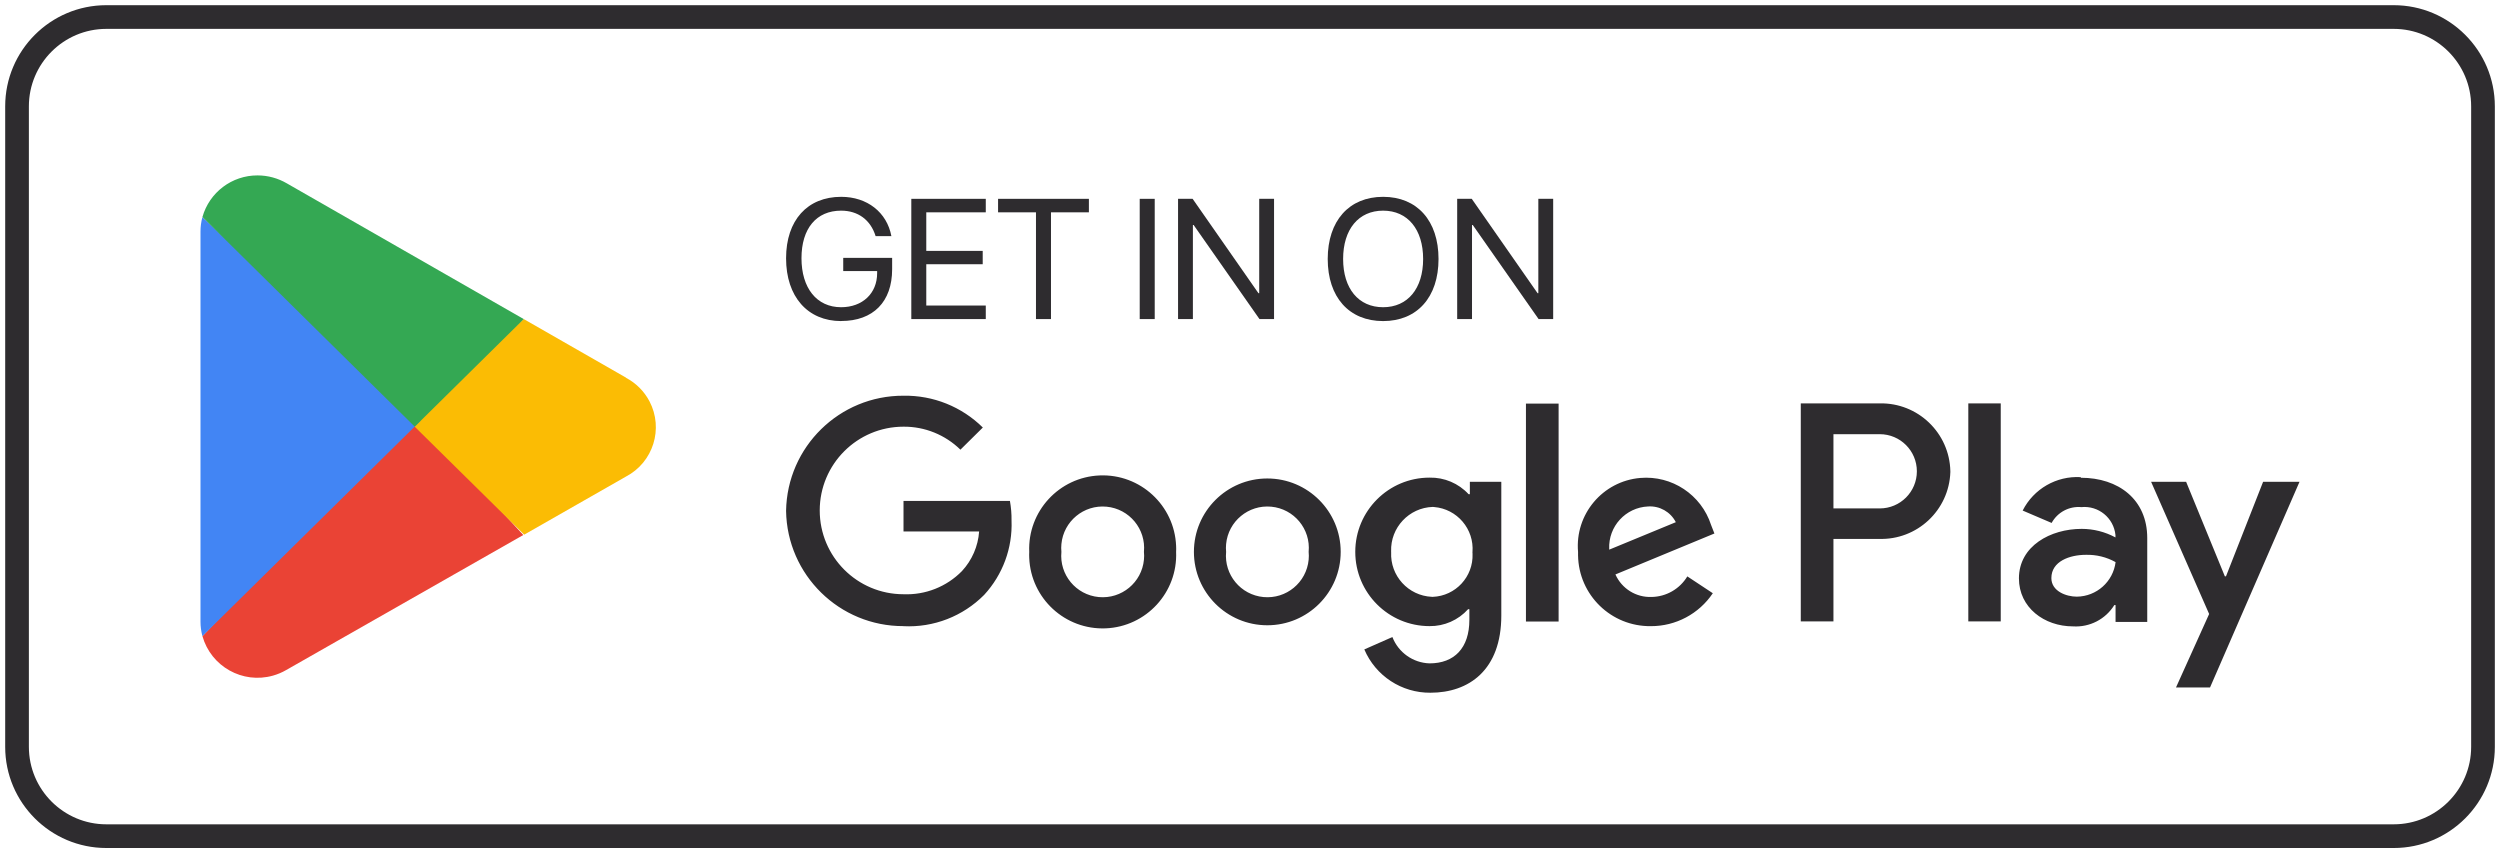 <svg width="241" height="82" viewBox="0 0 241 82" fill="none" xmlns="http://www.w3.org/2000/svg">
<g id="badges" clip-path="url(#clip0_273_46)">
<path id="Vector" d="M230.753 2.784C234.868 2.784 238.219 6.132 238.219 10.251V71.997C238.219 76.113 234.871 79.464 230.753 79.464H10.251C6.135 79.464 2.784 76.116 2.784 71.997V10.251C2.784 6.135 6.132 2.784 10.251 2.784H230.753ZM230.753 0.5H10.251C4.871 0.5 0.5 4.871 0.5 10.251V71.997C0.5 77.376 4.871 81.748 10.251 81.748H230.753C236.132 81.748 240.503 77.376 240.503 71.997V10.251C240.503 4.871 236.132 0.5 230.753 0.5Z" fill="#2E2C2F"/>
<path id="Vector_2" d="M218.163 46.447L214.584 55.56H214.477L210.743 46.447H207.367L212.961 59.189L209.764 66.274H213.046L221.672 46.447H218.166H218.163ZM192.872 38.886H189.745V59.906H192.872V38.886ZM181.11 38.886H173.595V59.906H176.744V51.95H181.122C184.802 52.076 187.888 49.196 188.014 45.513C188.014 45.484 188.014 45.453 188.014 45.424C187.938 41.735 184.884 38.807 181.195 38.886C181.166 38.886 181.135 38.886 181.106 38.886H181.11ZM181.195 49.012H176.744V41.855H181.208C183.185 41.855 184.786 43.456 184.786 45.434C184.786 47.411 183.185 49.012 181.208 49.012H181.195ZM200.579 45.996C198.238 45.863 196.043 47.127 194.985 49.218L197.777 50.411C198.343 49.379 199.467 48.779 200.639 48.886C202.291 48.722 203.763 49.925 203.93 51.577C203.93 51.583 203.93 51.587 203.93 51.593V51.808C202.929 51.267 201.811 50.983 200.674 50.983C197.679 50.983 194.625 52.629 194.625 55.756C194.625 58.57 197.07 60.383 199.837 60.383C201.441 60.484 202.973 59.698 203.82 58.33H203.94V59.953H206.994V51.864C206.994 48.131 204.202 46.056 200.601 46.056L200.576 45.996H200.579ZM200.209 57.518C199.183 57.518 197.752 56.994 197.752 55.727C197.752 54.104 199.53 53.485 201.081 53.485C202.082 53.459 203.071 53.7 203.943 54.189C203.706 56.075 202.111 57.496 200.209 57.518ZM87.098 60.358C80.92 60.377 75.876 55.427 75.778 49.252C75.876 43.077 80.92 38.125 87.098 38.147C89.957 38.099 92.711 39.205 94.745 41.214L92.585 43.349C91.119 41.915 89.148 41.116 87.098 41.132C82.638 41.132 79.022 44.748 79.022 49.208C79.022 53.668 82.638 57.285 87.098 57.285C89.205 57.37 91.252 56.561 92.73 55.055C93.7 54.009 94.287 52.66 94.388 51.236H87.098V48.289H97.357C97.468 48.914 97.522 49.549 97.512 50.187C97.616 52.828 96.665 55.402 94.875 57.345C92.828 59.41 90.001 60.51 87.098 60.364V60.358ZM113.377 53.2C113.539 57.111 110.497 60.411 106.59 60.573C102.679 60.734 99.379 57.692 99.218 53.785C99.208 53.592 99.208 53.396 99.218 53.204C99.056 49.293 102.098 45.993 106.005 45.832C109.916 45.67 113.216 48.712 113.377 52.619C113.387 52.812 113.387 53.008 113.377 53.2ZM110.276 53.2C110.484 51.002 108.873 49.053 106.675 48.845C104.477 48.636 102.528 50.247 102.319 52.446C102.294 52.698 102.294 52.951 102.319 53.2C102.111 55.399 103.722 57.348 105.92 57.556C108.118 57.765 110.067 56.154 110.276 53.955C110.301 53.703 110.301 53.45 110.276 53.2ZM129.243 53.2C129.243 57.108 126.075 60.276 122.168 60.276C118.261 60.276 115.093 57.108 115.093 53.2C115.093 49.293 118.261 46.125 122.168 46.125C126.075 46.125 129.243 49.293 129.243 53.2ZM126.154 53.2C126.362 51.002 124.751 49.053 122.553 48.845C120.355 48.636 118.406 50.247 118.197 52.446C118.172 52.698 118.172 52.951 118.197 53.2C117.989 55.399 119.6 57.348 121.798 57.556C123.997 57.765 125.945 56.154 126.154 53.955C126.179 53.703 126.179 53.45 126.154 53.2ZM144.726 46.485V59.334C144.726 64.606 141.59 66.779 137.891 66.779C135.118 66.801 132.607 65.156 131.52 62.604L134.227 61.41C134.802 62.897 136.211 63.899 137.806 63.949C140.19 63.949 141.647 62.48 141.647 59.751V58.725H141.527C140.579 59.78 139.224 60.377 137.806 60.358C133.851 60.358 130.648 57.152 130.648 53.2C130.648 49.249 133.854 46.043 137.806 46.043C139.233 46.012 140.604 46.593 141.574 47.642H141.694V46.447H144.723V46.482L144.726 46.485ZM141.947 53.235C142.127 51.008 140.468 49.056 138.242 48.877C138.201 48.873 138.156 48.87 138.115 48.867C135.825 48.943 134.028 50.863 134.104 53.153C134.104 53.178 134.104 53.207 134.107 53.232C134 55.503 135.756 57.43 138.027 57.534C138.055 57.534 138.087 57.534 138.115 57.537C140.32 57.452 142.038 55.595 141.953 53.39C141.953 53.336 141.947 53.286 141.943 53.232L141.947 53.235ZM150.25 38.908V59.916H147.101V38.908H150.25ZM162.657 55.563L165.115 57.187C163.782 59.176 161.542 60.367 159.151 60.361C155.323 60.415 152.177 57.357 152.124 53.529C152.124 53.422 152.124 53.311 152.124 53.204C151.811 49.581 154.492 46.388 158.115 46.075C161.17 45.809 164.003 47.689 164.947 50.604L165.269 51.429L155.727 55.377C156.337 56.744 157.714 57.604 159.211 57.547C160.626 57.525 161.928 56.776 162.657 55.566V55.563ZM155.13 52.986L161.549 50.339C161.04 49.344 159.991 48.75 158.877 48.823C156.71 48.917 155.033 50.749 155.127 52.916C155.127 52.938 155.127 52.964 155.13 52.986Z" fill="#2E2C2F"/>
<g id="Group">
<path id="Vector_3" d="M39.83 40.039L19.515 61.324C20.342 64.252 23.387 65.958 26.315 65.13C26.76 65.004 27.187 64.824 27.585 64.594L50.446 51.574L39.834 40.039H39.83Z" fill="#EA4335"/>
<path id="Vector_4" d="M60.374 36.419L50.487 30.756L39.36 40.522L50.532 51.542L60.342 45.942C62.973 44.565 63.987 41.318 62.61 38.687C62.101 37.717 61.312 36.928 60.342 36.419H60.374Z" fill="#FBBC04"/>
<path id="Vector_5" d="M19.511 20.933C19.388 21.388 19.328 21.855 19.328 22.326V59.931C19.328 60.402 19.391 60.87 19.511 61.324L40.525 40.582L19.511 20.93V20.933Z" fill="#4285F4"/>
<path id="Vector_6" d="M39.982 41.129L50.487 30.759L27.657 17.679C26.798 17.177 25.822 16.909 24.827 16.909C22.357 16.902 20.184 18.545 19.515 20.92L39.982 41.132V41.129Z" fill="#34A853"/>
</g>
<g id="Group_2">
<path id="Vector_7" d="M81.088 30.952C77.85 30.952 75.778 28.589 75.778 24.903C75.778 21.217 77.844 18.974 81.088 18.974C83.592 18.974 85.497 20.459 85.93 22.765H84.41C83.927 21.198 82.714 20.307 81.084 20.307C78.7 20.307 77.263 22.026 77.263 24.893C77.263 27.762 78.725 29.616 81.084 29.616C83.141 29.616 84.556 28.283 84.556 26.337V26.128H81.287V24.859H86.002V25.958C86.002 29.091 84.18 30.945 81.088 30.945V30.952Z" fill="#2E2C2F"/>
<path id="Vector_8" d="M95.029 30.759H87.85V19.167H95.029V20.468H89.293V24.186H94.733V25.472H89.293V29.454H95.029V30.756V30.759Z" fill="#2E2C2F"/>
<path id="Vector_9" d="M99.868 30.759V20.468H96.214V19.167H104.969V20.468H101.315V30.759H99.868Z" fill="#2E2C2F"/>
<path id="Vector_10" d="M109.868 30.759V19.167H111.315V30.759H109.868Z" fill="#2E2C2F"/>
<path id="Vector_11" d="M113.564 30.759V19.167H114.969L121.315 28.267H121.388V19.167H122.818V30.759H121.413L115.067 21.691H114.995V30.759H113.564Z" fill="#2E2C2F"/>
<path id="Vector_12" d="M138.674 24.966C138.674 28.646 136.618 30.952 133.333 30.952C130.048 30.952 127.992 28.646 127.992 24.966C127.992 21.286 130.048 18.974 133.333 18.974C136.618 18.974 138.674 21.286 138.674 24.966ZM129.477 24.966C129.477 27.818 130.961 29.616 133.333 29.616C135.705 29.616 137.19 27.815 137.19 24.966C137.19 22.117 135.705 20.307 133.333 20.307C130.961 20.307 129.477 22.108 129.477 24.966Z" fill="#2E2C2F"/>
<path id="Vector_13" d="M140.472 30.759V19.167H141.877L148.223 28.267H148.295V19.167H149.726V30.759H148.321L141.975 21.691H141.902V30.759H140.472Z" fill="#2E2C2F"/>
</g>
</g>
<defs>
<clipPath id="clip0_273_46">
<rect width="240" height="81.248" fill="white" transform="translate(0.5 0.5)"/>
</clipPath>
</defs>
</svg>
